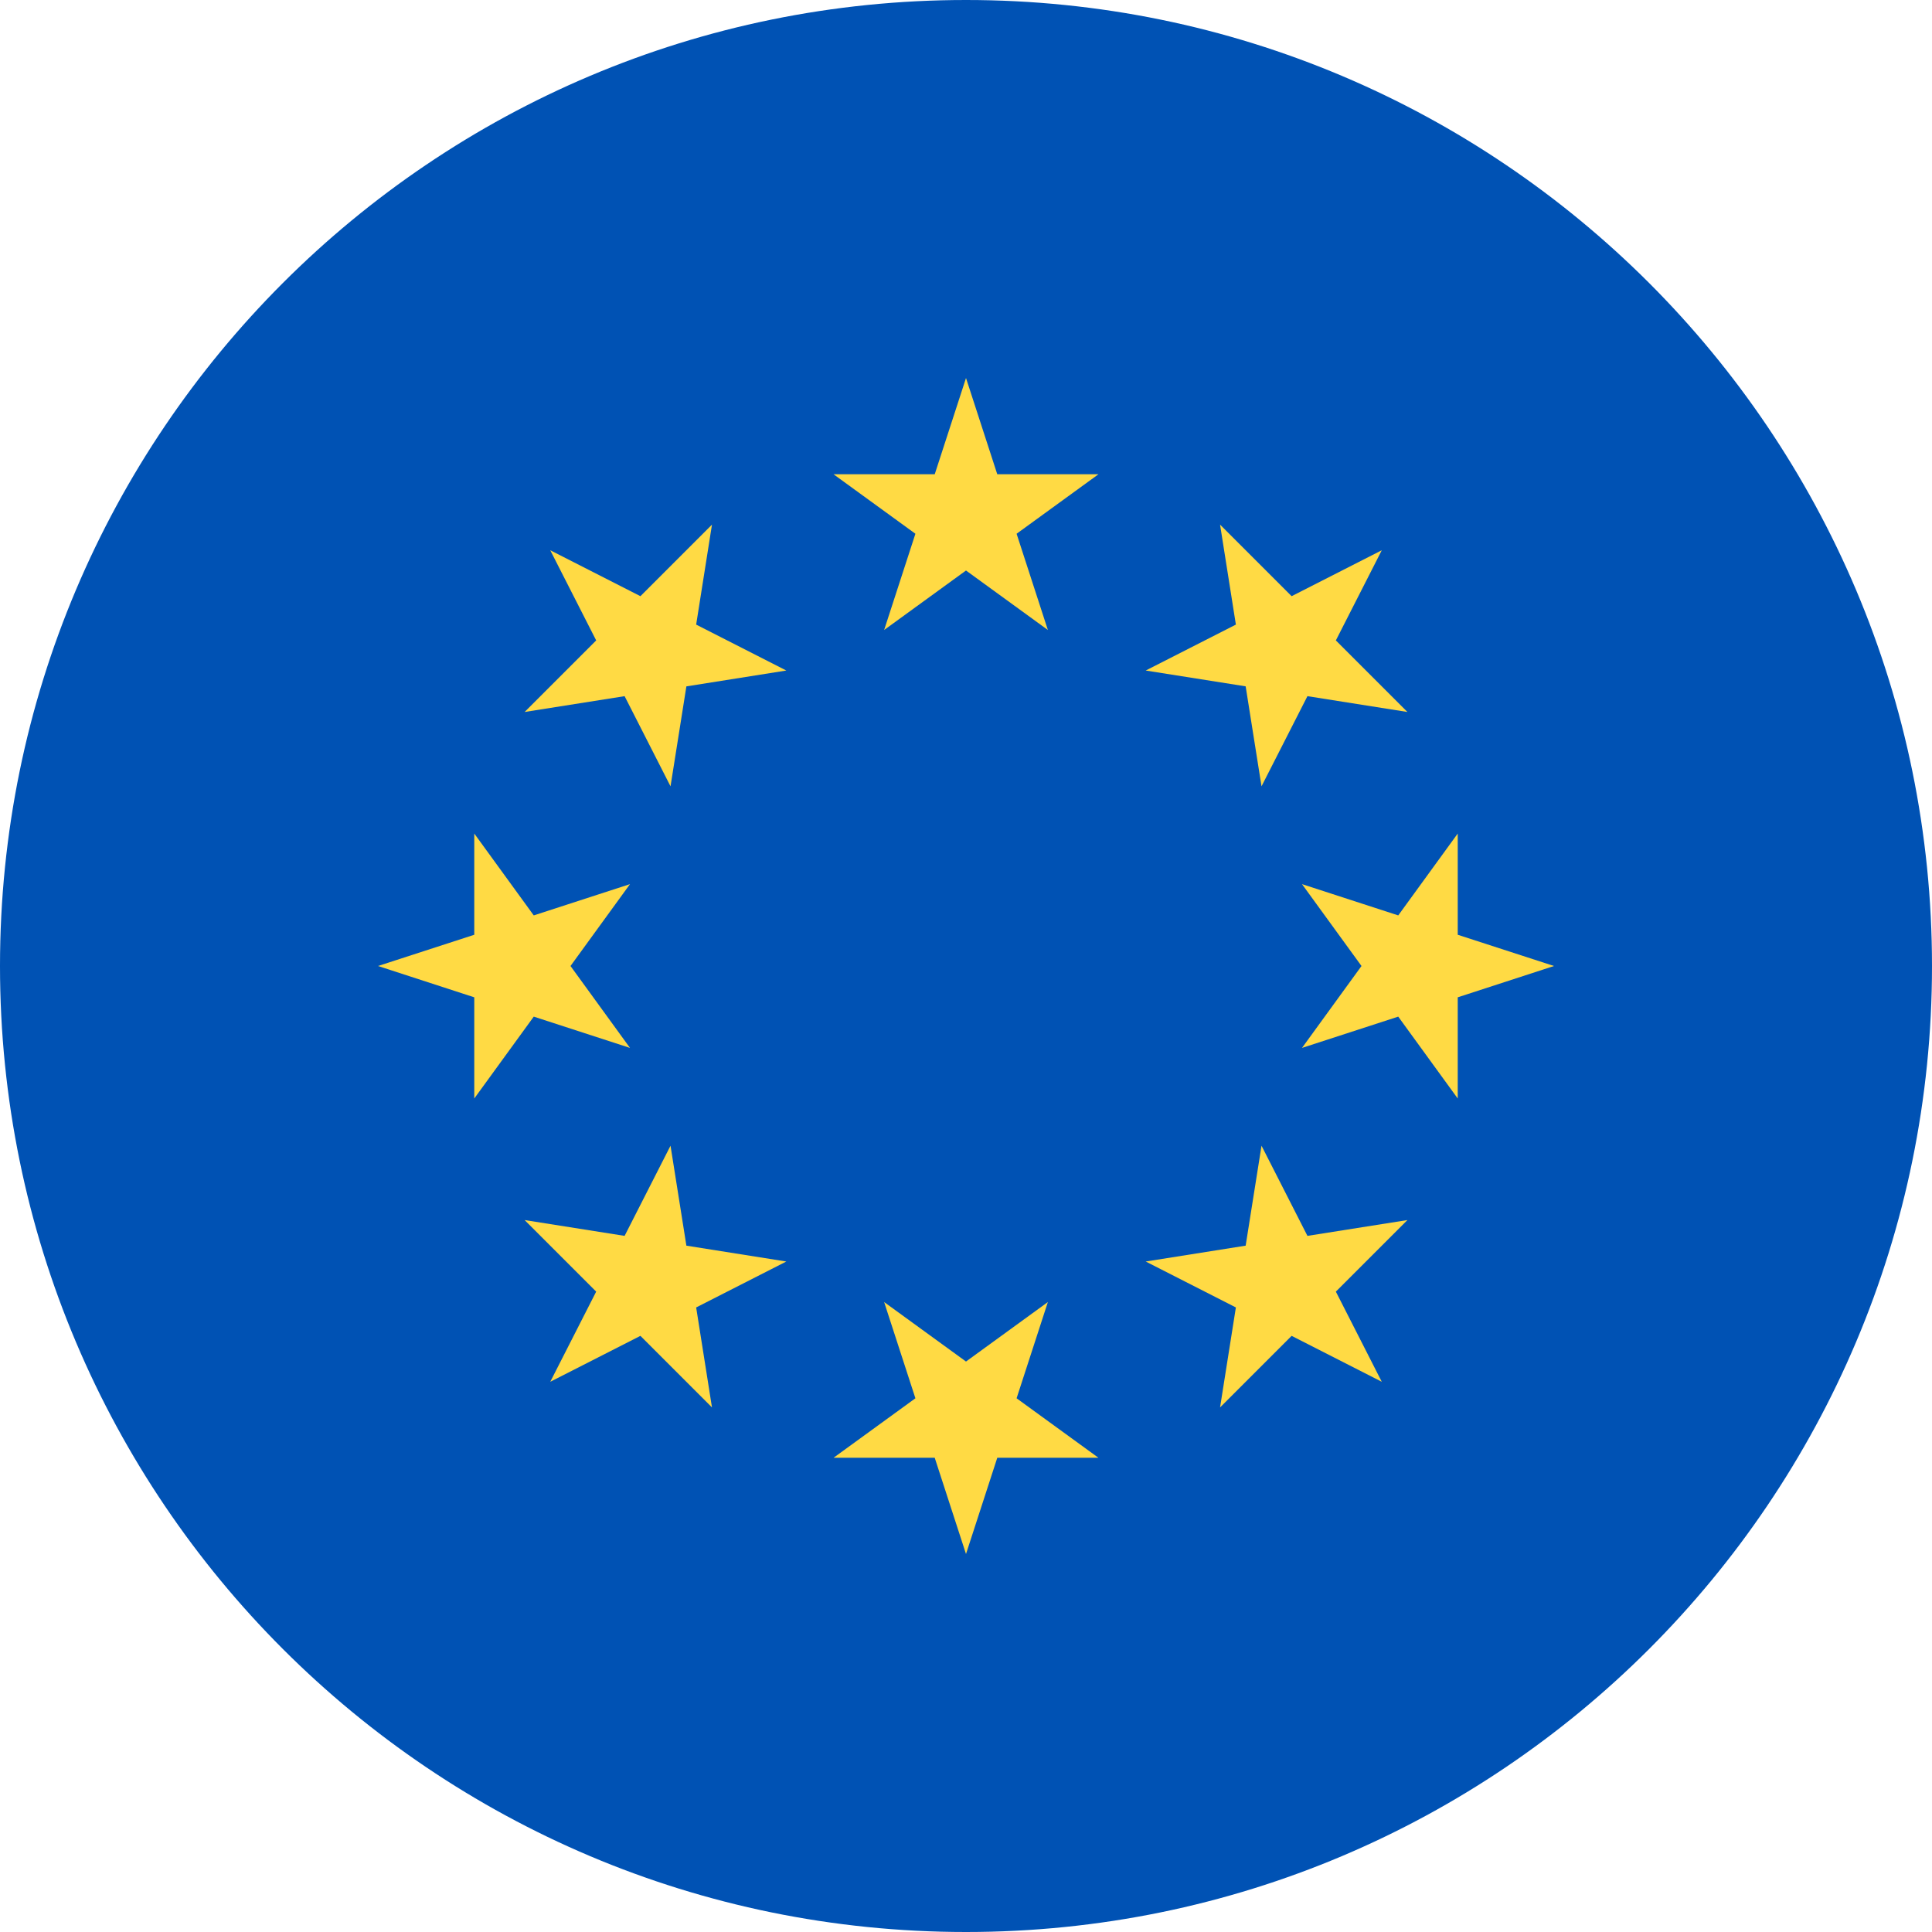 <svg width="48" height="48" viewBox="0 0 48 48" fill="none" xmlns="http://www.w3.org/2000/svg">
<path d="M24 48C37.255 48 48 37.255 48 24C48 10.745 37.255 0 24 0C10.745 0 0 10.745 0 24C0 37.255 10.745 48 24 48Z" fill="#0052B4"/>
<path d="M24 9.392L24.777 11.783H27.291L25.257 13.261L26.034 15.652L24 14.174L21.966 15.652L22.743 13.261L20.709 11.783H23.223L24 9.392Z" fill="#FFDA44"/>
<path d="M13.671 13.671L15.911 14.812L17.689 13.034L17.296 15.518L19.536 16.659L17.053 17.053L16.659 19.536L15.518 17.296L13.034 17.689L14.812 15.911L13.671 13.671Z" fill="#FFDA44"/>
<path d="M9.392 24L11.783 23.224V20.709L13.261 22.743L15.652 21.966L14.174 24L15.652 26.035L13.261 25.258L11.783 27.292V24.778L9.392 24Z" fill="#FFDA44"/>
<path d="M13.671 34.33L14.812 32.09L13.034 30.312L15.518 30.705L16.659 28.465L17.053 30.948L19.536 31.342L17.296 32.483L17.689 34.967L15.911 33.189L13.671 34.33Z" fill="#FFDA44"/>
<path d="M24 38.609L23.223 36.218H20.709L22.743 34.74L21.966 32.349L24 33.827L26.034 32.349L25.257 34.74L27.291 36.218H24.777L24 38.609Z" fill="#FFDA44"/>
<path d="M34.33 34.33L32.09 33.189L30.312 34.967L30.705 32.483L28.465 31.342L30.948 30.948L31.342 28.465L32.483 30.705L34.967 30.312L33.189 32.09L34.33 34.33Z" fill="#FFDA44"/>
<path d="M38.609 24L36.217 24.778V27.292L34.739 25.258L32.348 26.035L33.826 24L32.348 21.966L34.739 22.743L36.217 20.709V23.224L38.609 24Z" fill="#FFDA44"/>
<path d="M34.33 13.671L33.189 15.911L34.967 17.689L32.483 17.296L31.342 19.536L30.948 17.052L28.465 16.659L30.705 15.518L30.312 13.034L32.09 14.812L34.33 13.671Z" fill="#FFDA44"/>
</svg>
